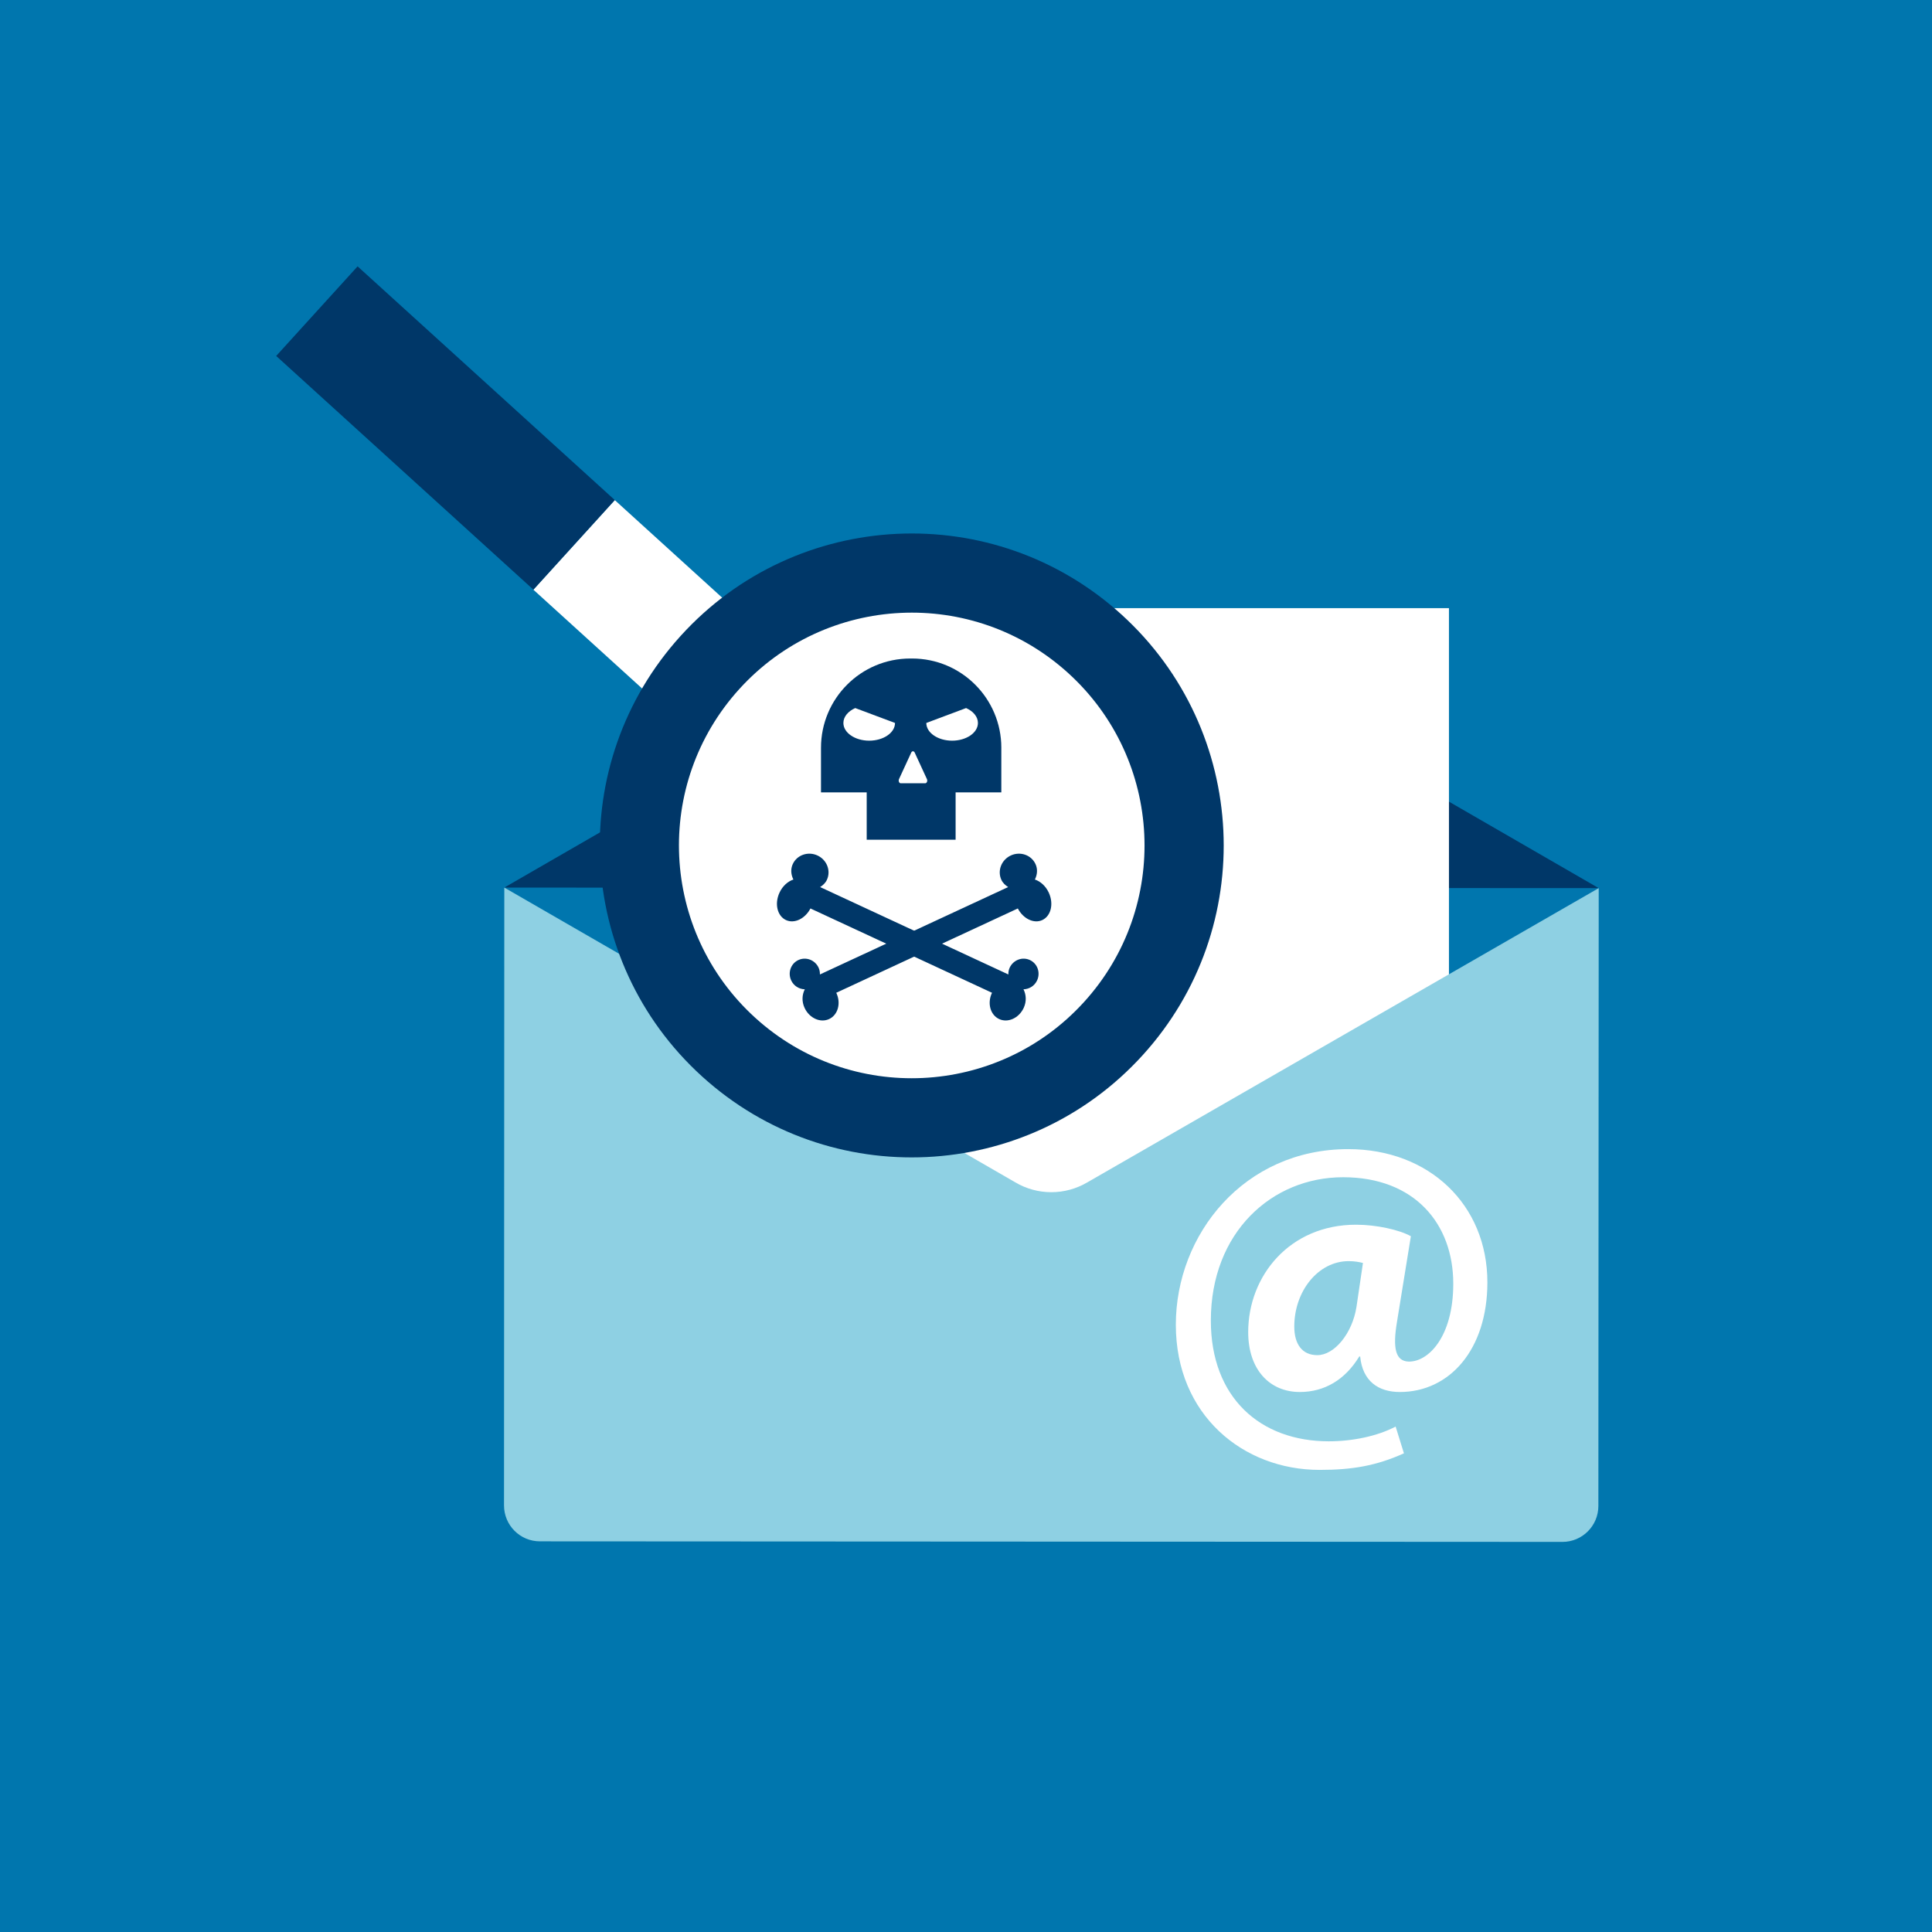 <svg xmlns="http://www.w3.org/2000/svg" viewBox="0 0 1080 1080"><defs><style>      .cls-1 {        fill: #003768;      }      .cls-2 {        fill: #0076ae;      }      .cls-3 {        fill: #fff;      }      .cls-4 {        fill: #8ed0e3;      }    </style></defs><g id="BG"><rect class="cls-2" width="1080" height="1080"></rect></g><g id="iconen"><g><g><rect class="cls-2" x="281.91" y="496.16" width="611.61" height="310.65"></rect><path class="cls-1" d="m567.39,331.48l-285.48,164.68,611.77.31-285.7-165c-12.51-7.47-28.13-7.45-40.59.01Z"></path><rect class="cls-3" x="362.25" y="339.96" width="447.72" height="374.4"></rect><path class="cls-4" d="m607.98,660.85c-12.51,7.47-28.13,7.45-40.59-.01l-285.48-164.68-.16,345.38c0,11.08,8.98,20.1,20.1,20.08l571.54.31c11.11.02,20.11-9.01,20.11-20.09l.19-345.37-285.7,164.38Z"></path><path class="cls-3" d="m784.83,812.41c-15.46,6.96-28.85,9.27-47.15,9.27-42.77,0-80.38-30.66-80.38-81.15s38.13-98.16,96.36-98.16c45.34,0,77.8,31.17,77.8,74.45,0,37.62-21.13,61.32-48.95,61.32-12.11,0-20.87-6.19-22.16-19.84h-.52c-7.98,13.14-19.58,19.84-33.23,19.84-16.74,0-28.85-12.37-28.85-33.49,0-31.43,23.18-60.03,60.28-60.03,11.34,0,24.22,2.83,30.66,6.44l-7.73,47.66c-2.57,15.2-.77,22.15,6.44,22.41,11.08.26,24.99-13.91,24.99-43.54,0-33.49-21.64-59.51-61.58-59.51s-73.94,30.91-73.94,80.12c0,43.02,27.56,67.5,65.95,67.5,13.14,0,27.05-2.83,37.35-8.24l4.64,14.95Zm-22.93-106.4c-2.06-.52-4.64-1.03-7.99-1.03-17,0-30.4,16.75-30.4,36.58,0,9.79,4.38,15.98,12.88,15.98,9.53,0,19.58-12.11,21.9-27.05l3.61-24.48Z"></path></g><g><rect class="cls-3" x="321.75" y="289.26" width="67.67" height="93.7" transform="translate(-132.3 373.24) rotate(-47.74)"></rect><path class="cls-1" d="m638.73,589.89c64.77-71.28,59.5-181.56-11.78-246.34-71.27-64.77-181.56-59.5-246.34,11.78-64.77,71.28-59.5,181.57,11.78,246.34,71.27,64.77,181.56,59.5,246.34-11.78Zm-216.58-20.97c-53.19-48.34-57.13-130.64-8.79-183.83,48.34-53.19,130.64-57.13,183.83-8.79,53.19,48.34,57.12,130.64,8.79,183.83-48.34,53.19-130.64,57.13-183.83,8.79Z"></path><rect class="cls-1" x="215.2" y="142.14" width="67.67" height="194.27" transform="translate(-95.53 262.66) rotate(-47.74)"></rect></g><g><g><path class="cls-1" d="m559.75,418.01c0-27.56-22.34-49.9-49.9-49.9h-1.01c-27.56,0-49.9,22.34-49.9,49.9v24.93h25.55v26.48h49.7v-26.48h25.55v-24.93Z"></path><path class="cls-3" d="m500.32,404.14c0,5.47-6.46,9.9-14.43,9.9s-14.43-4.43-14.43-9.9c0-3.49,2.64-6.56,6.62-8.33l22.24,8.33Z"></path><path class="cls-3" d="m517.81,404.14c0,5.47,6.46,9.9,14.43,9.9s14.43-4.43,14.43-9.9c0-3.49-2.64-6.56-6.62-8.33l-22.24,8.33Z"></path><path class="cls-3" d="m517.2,437.86h-13.68c-.89,0-1.43-1.32-.97-2.33l6.84-14.84c.44-.96,1.49-.96,1.93,0l6.84,14.84c.47,1.02-.08,2.33-.97,2.33Z"></path></g><path class="cls-1" d="m578.84,482.99c-2.36-5.08-8.54-7.21-13.8-4.77-5.26,2.45-7.62,8.54-5.26,13.62.83,1.79,2.22,3.05,3.79,4.03l-105.23,48.86c.02-1.27-.17-2.56-.74-3.79-2.01-4.32-7.07-6.24-11.3-4.27-4.23,1.96-6.03,7.06-4.02,11.39,1.44,3.1,4.46,4.89,7.61,4.97-1.53,2.97-1.8,6.77-.13,10.38,2.66,5.73,8.81,8.53,13.72,6.25,4.91-2.28,6.74-8.78,4.08-14.52-.03-.06-.08-.1-.11-.16l101.52-47.14c3.01,5.75,8.99,8.66,13.68,6.48,4.88-2.27,6.5-9.13,3.62-15.34-1.71-3.69-4.64-6.28-7.76-7.32,1.35-2.68,1.66-5.81.33-8.68Z"></path><path class="cls-1" d="m443.18,482.99c2.36-5.08,8.54-7.21,13.8-4.77,5.26,2.45,7.62,8.54,5.26,13.62-.83,1.79-2.22,3.05-3.79,4.03l105.23,48.86c-.02-1.27.17-2.56.74-3.79,2.01-4.32,7.06-6.24,11.3-4.27,4.23,1.96,6.03,7.06,4.02,11.39-1.44,3.1-4.46,4.89-7.61,4.97,1.53,2.97,1.8,6.77.13,10.38-2.66,5.73-8.81,8.53-13.72,6.25-4.92-2.28-6.74-8.78-4.08-14.52.03-.06.08-.1.11-.16l-101.52-47.14c-3.01,5.75-8.99,8.66-13.68,6.48-4.88-2.27-6.5-9.13-3.62-15.34,1.71-3.69,4.64-6.28,7.76-7.32-1.35-2.68-1.66-5.81-.33-8.68Z"></path></g></g></g></svg>